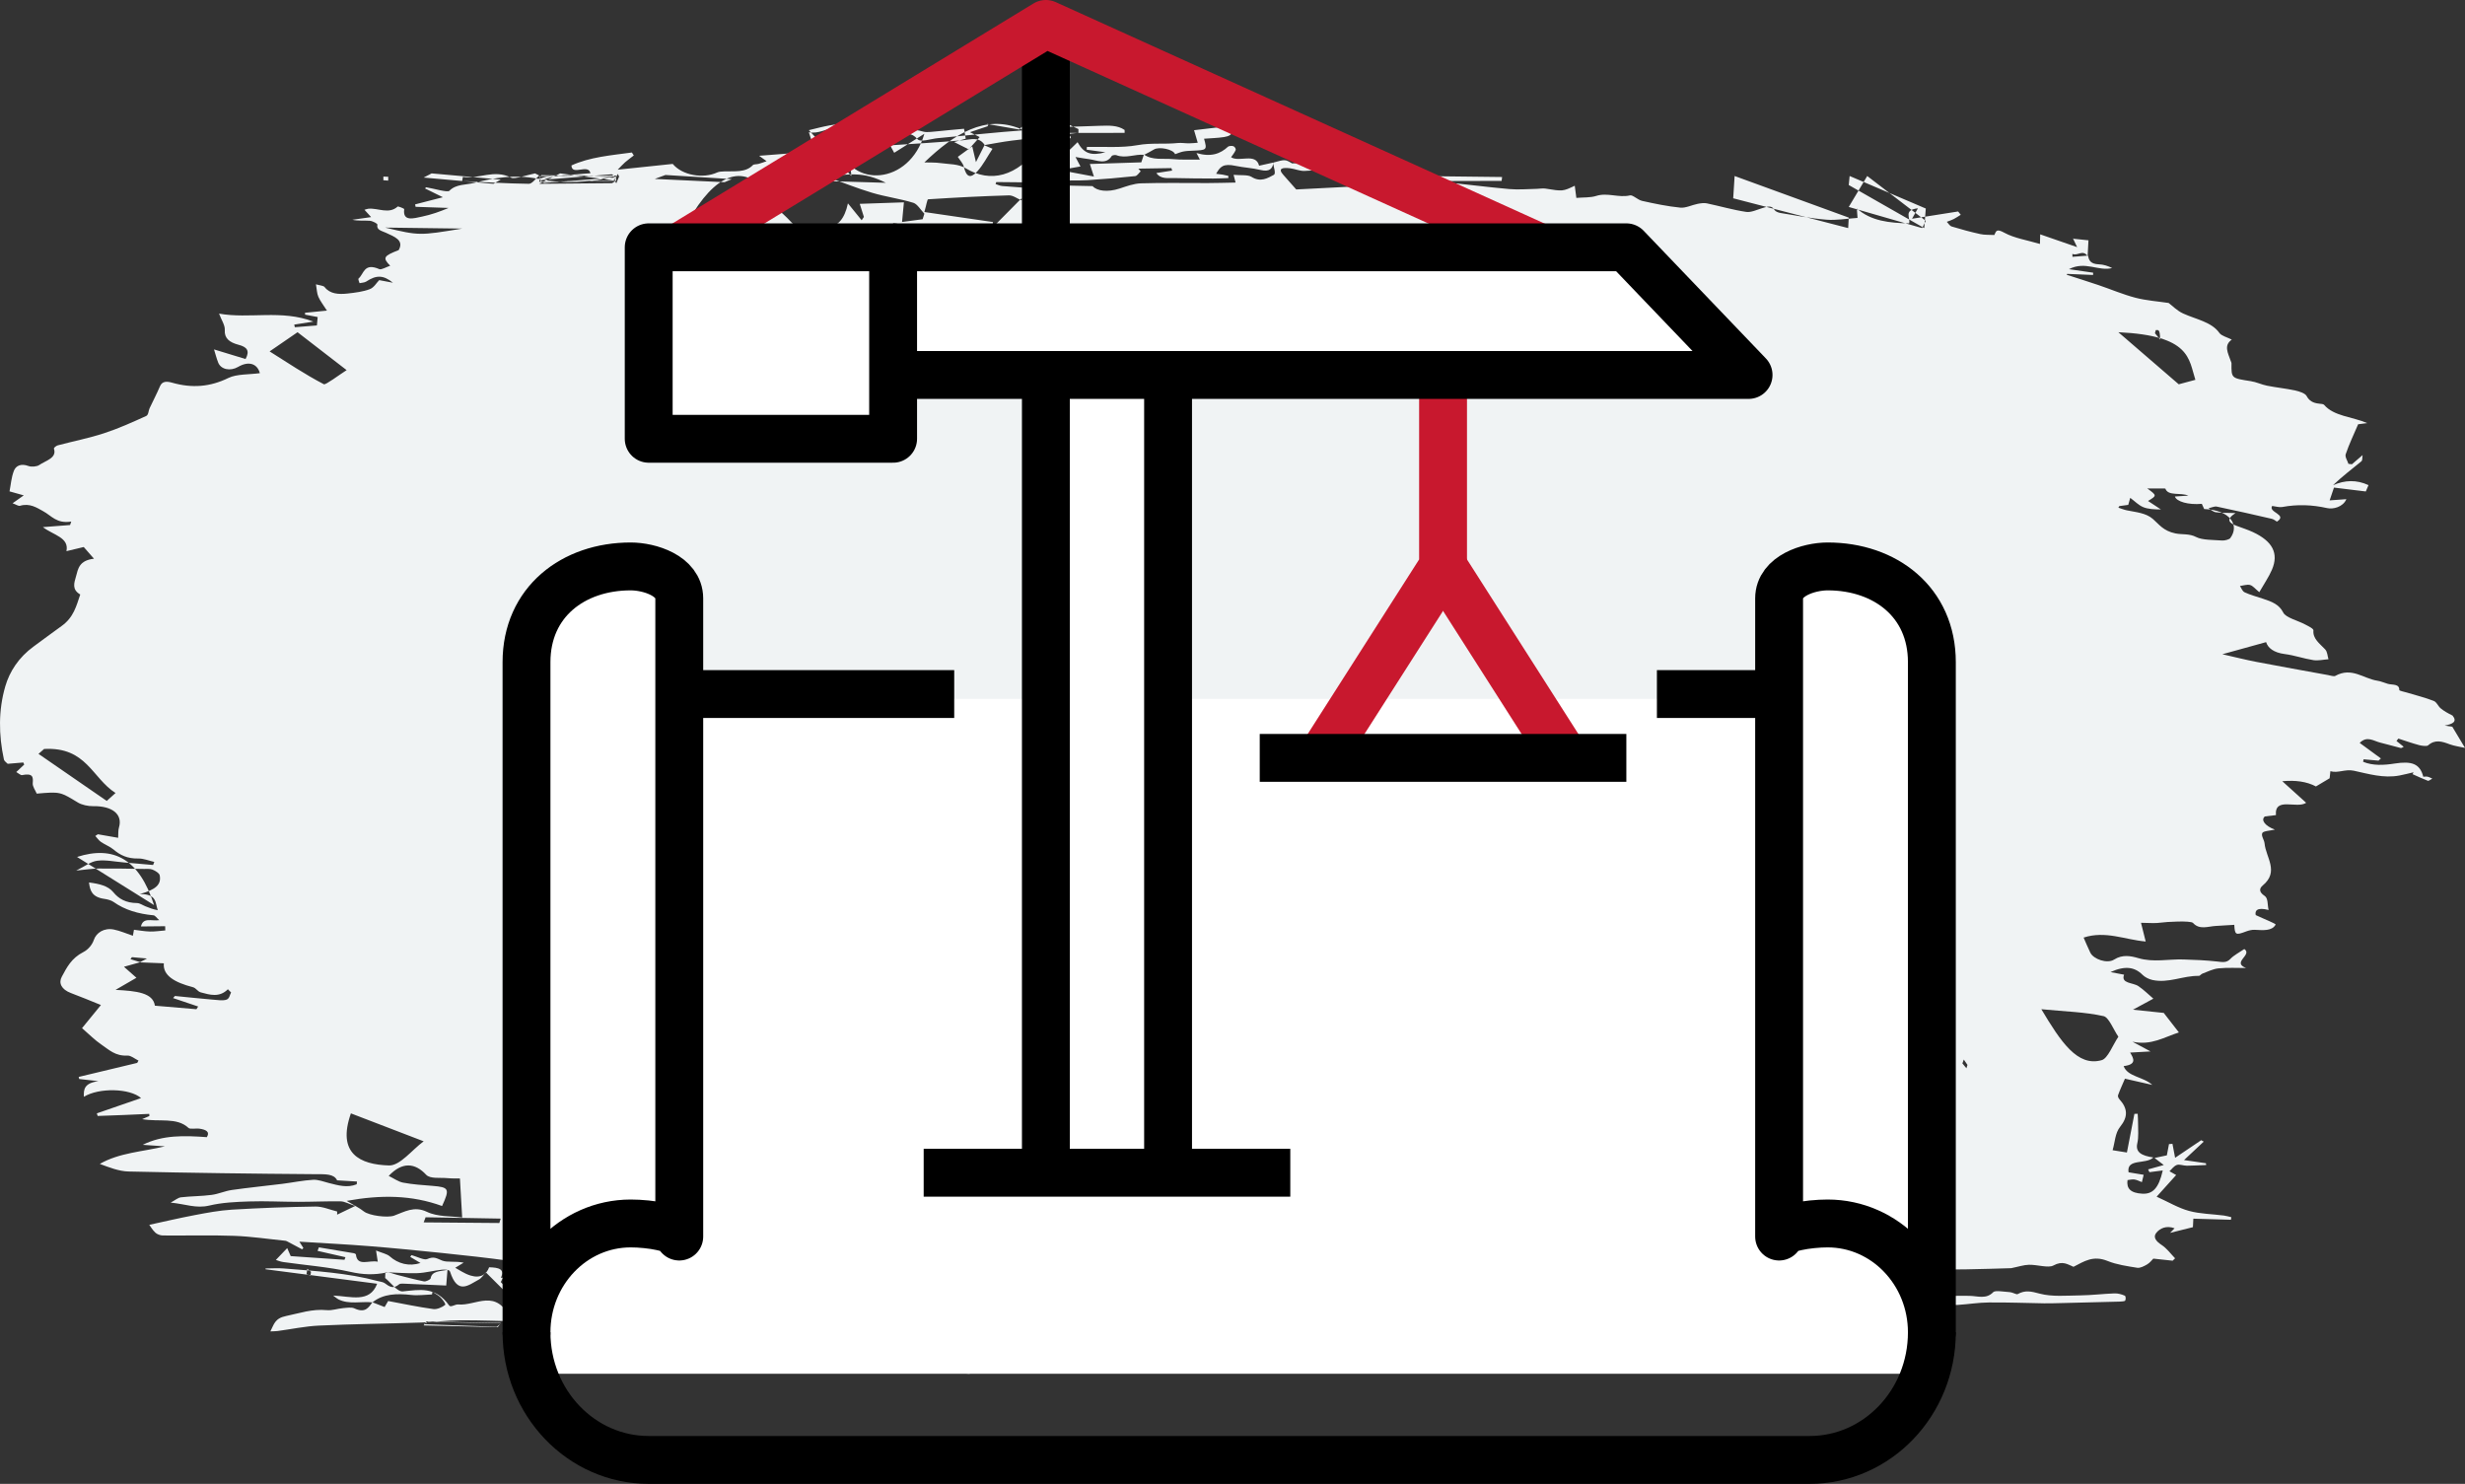 <?xml version="1.0" encoding="UTF-8"?>
<svg width="103px" height="62px" viewBox="0 0 103 62" version="1.1" xmlns="http://www.w3.org/2000/svg" xmlns:xlink="http://www.w3.org/1999/xlink">
    <rect x="0" y="0" width="103" height="62" fill="#333333" stroke="none"/>
    <title>Group 7</title>
    <g id="ICONS" stroke="none" stroke-width="1" fill="none" fill-rule="evenodd">
        <g id="Group-7" transform="translate(0, 1)">
            <path d="M30.78,54.475 C30.483,54.529 30.187,54.583 29.828,54.648 C29.707,54.533 29.549,54.381 29.373,54.212 C29.175,54.28 28.972,54.35 28.77,54.418 C28.568,54.142 28.19,54.071 27.773,54.082 C27.163,54.099 26.548,54.039 25.936,54.012 C25.842,54.007 25.747,54.008 25.564,54.006 C25.695,54.101 25.76,54.149 25.835,54.203 C24.915,54.106 24.009,54.01 23.113,53.915 C23.001,54.106 22.933,54.221 22.864,54.336 C22.86,54.302 22.855,54.268 22.85,54.234 C22.612,54.226 22.374,54.215 22.137,54.21 C22.017,54.207 21.897,54.217 21.777,54.215 C20.928,54.198 20.078,54.162 19.229,54.166 C18.685,54.169 18.141,54.242 17.596,54.26 C16.176,54.307 14.753,54.321 13.335,54.387 C12.752,54.413 12.178,54.537 11.6,54.614 C11.522,54.624 11.44,54.623 11.297,54.63 C11.45,54.341 11.473,54.084 11.956,53.986 C12.519,53.871 13.043,53.682 13.659,53.742 C13.873,53.763 14.104,53.678 14.33,53.658 C14.487,53.644 14.688,53.613 14.803,53.666 C15.263,53.88 15.397,53.635 15.562,53.413 C15.729,53.479 15.897,53.545 16.071,53.612 C16.137,53.5 16.181,53.425 16.219,53.36 C16.874,53.482 17.486,53.612 18.109,53.697 C18.259,53.718 18.483,53.618 18.598,53.525 C18.643,53.488 18.502,53.307 18.409,53.21 C18.322,53.12 18.186,53.054 18.071,52.977 C18.064,53.013 18.058,53.05 18.051,53.086 C17.762,53.095 17.466,53.139 17.186,53.107 C16.574,53.04 16.013,53.055 15.564,53.417 C15.09,53.367 14.581,53.515 14.137,53.289 C14.085,53.262 14.045,53.223 13.921,53.132 C14.656,53.161 15.447,53.459 15.759,52.639 C14.198,52.437 12.647,52.235 11.097,52.034 C11.096,52.023 11.096,52.012 11.096,52 C11.353,51.999 11.614,51.979 11.868,52.001 C13.188,52.109 14.517,52.184 15.778,52.525 C15.877,52.552 16.001,52.562 16.071,52.612 C16.263,52.75 16.425,52.881 16.678,52.661 C16.726,52.62 16.883,52.635 16.988,52.64 C17.52,52.661 18.051,52.686 18.645,52.713 C18.667,52.44 18.681,52.266 18.698,52.06 C18.361,52.122 18.046,52.109 17.995,52.411 C17.986,52.465 17.793,52.556 17.717,52.541 C17.335,52.465 16.962,52.36 16.586,52.266 C16.438,52.229 16.268,52.145 16.143,52.171 C15.628,52.276 15.17,52.263 14.635,52.141 C13.73,51.937 12.769,51.865 11.834,51.732 C11.71,51.714 11.594,51.664 11.527,51.644 C11.697,51.467 11.834,51.324 12.001,51.149 C12.054,51.271 12.102,51.382 12.147,51.484 C12.9,51.535 13.647,51.587 14.394,51.638 C14.408,51.602 14.421,51.566 14.435,51.53 C14.047,51.442 13.658,51.354 13.27,51.265 C13.288,51.217 13.306,51.168 13.324,51.119 C13.814,51.201 14.306,51.282 14.796,51.365 C14.826,51.371 14.869,51.398 14.872,51.417 C14.926,51.939 15.424,51.639 15.785,51.718 C15.761,51.559 15.745,51.453 15.713,51.25 C15.963,51.353 16.173,51.394 16.284,51.493 C16.634,51.804 17.093,51.926 17.57,51.772 C17.419,51.682 17.279,51.599 17.141,51.516 C17.167,51.481 17.192,51.442 17.197,51.443 C17.419,51.503 17.721,51.663 17.846,51.609 C18.139,51.481 18.247,51.581 18.479,51.672 C18.693,51.756 19.022,51.684 19.375,51.758 C19.246,51.836 19.118,51.914 19.022,51.971 C19.175,52.052 19.396,52.214 19.662,52.296 C20.084,52.425 20.334,52.242 20.438,51.951 C20.846,51.96 21.101,52.028 20.929,52.389 C21.195,52.382 21.436,52.375 21.682,52.368 C21.661,52.228 21.676,52.101 21.617,51.997 C21.549,51.878 21.435,51.702 21.306,51.684 C20.368,51.555 19.423,51.452 18.478,51.354 C17.459,51.249 16.438,51.147 15.414,51.066 C14.474,50.991 13.529,50.945 12.509,50.881 C12.588,51.005 12.632,51.075 12.677,51.145 C12.659,51.163 12.641,51.182 12.624,51.201 C12.41,51.087 12.197,50.973 11.983,50.86 C11.969,50.852 11.951,50.846 11.934,50.844 C11.217,50.772 10.503,50.663 9.783,50.637 C8.791,50.601 7.795,50.632 6.8,50.622 C6.695,50.621 6.557,50.567 6.492,50.504 C6.372,50.391 6.294,50.253 6.238,50.177 C6.822,50.051 7.477,49.896 8.142,49.77 C8.652,49.673 9.172,49.575 9.694,49.543 C10.854,49.474 12.019,49.429 13.183,49.413 C13.482,49.409 13.786,49.547 14.088,49.62 C14.087,49.664 14.087,49.708 14.087,49.752 C14.298,49.65 14.509,49.549 14.842,49.389 C14.558,49.295 14.398,49.199 14.235,49.196 C13.645,49.187 13.053,49.216 12.462,49.216 C11.778,49.216 11.092,49.177 10.409,49.2 C9.85,49.218 9.269,49.246 8.744,49.372 C8.192,49.504 7.75,49.307 7.131,49.249 C7.32,49.148 7.433,49.043 7.564,49.027 C7.986,48.978 8.419,48.983 8.838,48.927 C9.129,48.89 9.398,48.762 9.69,48.721 C10.389,48.621 11.097,48.552 11.8,48.464 C12.229,48.41 12.653,48.32 13.083,48.295 C13.298,48.283 13.528,48.376 13.746,48.431 C14.131,48.528 14.512,48.643 14.905,48.483 C14.909,48.445 14.913,48.406 14.916,48.368 C14.661,48.353 14.406,48.337 14.086,48.318 C13.953,48.039 13.59,48.063 13.175,48.061 C10.574,48.042 7.973,48.008 5.373,47.949 C4.967,47.94 4.568,47.778 4.171,47.632 C4.985,47.162 5.961,47.123 6.89,46.898 C6.581,46.877 6.273,46.856 5.965,46.834 C6.796,46.416 7.71,46.446 8.643,46.514 C8.786,46.278 8.591,46.2 8.346,46.161 C8.191,46.137 7.944,46.191 7.879,46.13 C7.387,45.668 6.653,45.889 5.939,45.761 C6.096,45.694 6.169,45.663 6.242,45.631 C6.24,45.601 6.238,45.571 6.236,45.541 C5.881,45.557 5.525,45.574 5.17,45.588 C4.807,45.603 4.444,45.615 4.081,45.628 C4.07,45.591 4.059,45.555 4.047,45.519 C4.661,45.307 5.274,45.095 5.894,44.881 C5.43,44.47 4.139,44.438 3.505,44.827 C3.49,44.51 3.521,44.256 4.113,44.174 C3.778,44.137 3.544,44.11 3.31,44.084 C3.303,44.055 3.295,44.026 3.288,43.997 C4.103,43.802 4.918,43.606 5.733,43.411 C5.751,43.379 5.769,43.347 5.787,43.315 C5.633,43.241 5.474,43.099 5.328,43.106 C4.813,43.131 4.554,42.86 4.251,42.656 C3.957,42.458 3.723,42.213 3.428,41.959 C3.647,41.69 3.922,41.354 4.217,40.993 C3.769,40.812 3.374,40.645 2.967,40.494 C2.56,40.342 2.44,40.07 2.582,39.811 C2.787,39.434 2.975,39.038 3.486,38.779 C3.694,38.673 3.859,38.46 3.92,38.275 C4.019,37.976 4.347,37.755 4.758,37.839 C5.019,37.892 5.259,38 5.553,38.099 C5.566,38.033 5.58,37.951 5.598,37.848 C5.821,37.874 6.041,37.916 6.265,37.922 C6.467,37.927 6.671,37.895 6.906,37.876 C6.904,37.807 6.902,37.724 6.901,37.7 C6.557,37.704 6.249,37.707 5.888,37.71 C5.986,37.315 6.322,37.493 6.653,37.447 C6.544,37.352 6.486,37.251 6.412,37.244 C5.775,37.184 5.214,37.019 4.747,36.687 C4.651,36.619 4.498,36.577 4.362,36.558 C3.85,36.486 3.76,36.219 3.719,35.872 C4.157,35.929 4.516,36.014 4.735,36.279 C4.961,36.555 5.258,36.728 5.725,36.733 C5.844,36.735 5.96,36.821 6.077,36.868 C6.237,36.933 6.397,36.998 6.592,37.03 C6.482,36.732 6.573,36.348 5.841,36.357 C6.519,36.171 6.748,35.954 6.673,35.573 C6.656,35.483 6.499,35.388 6.374,35.335 C6.277,35.294 6.13,35.309 6.005,35.307 C5.382,35.298 4.757,35.284 4.133,35.29 C3.852,35.292 3.571,35.338 3.185,35.375 C3.548,35.197 3.786,35.001 4.062,34.964 C4.41,34.919 4.792,35.002 5.158,35.033 C5.571,35.068 5.983,35.106 6.397,35.142 C6.413,35.099 6.431,35.057 6.447,35.014 C6.223,34.963 5.998,34.867 5.776,34.871 C5.321,34.88 5.02,34.73 4.742,34.494 C4.597,34.372 4.384,34.293 4.221,34.18 C4.122,34.111 4.061,34.014 3.983,33.929 C4.018,33.905 4.053,33.881 4.089,33.858 C4.374,33.907 4.66,33.958 4.937,34.006 C4.948,33.845 4.932,33.708 4.97,33.579 C5.137,33.026 4.696,32.671 3.892,32.684 C3.679,32.688 3.417,32.63 3.255,32.532 C2.512,32.083 2.522,32.074 1.535,32.16 C1.478,32.02 1.354,31.866 1.368,31.718 C1.392,31.457 1.369,31.297 0.922,31.386 C0.865,31.398 0.769,31.308 0.68,31.258 C0.805,31.14 0.908,31.043 1.012,30.946 C0.999,30.917 0.986,30.888 0.974,30.859 C0.775,30.875 0.577,30.892 0.322,30.914 C0.287,30.875 0.18,30.808 0.163,30.729 C-0.057,29.71 -0.07,28.68 0.221,27.678 C0.399,27.067 0.773,26.471 1.414,26.006 C1.801,25.724 2.182,25.437 2.572,25.158 C3.082,24.795 3.192,24.31 3.353,23.84 C2.99,23.628 3.102,23.35 3.175,23.087 C3.263,22.768 3.303,22.416 3.927,22.345 C3.768,22.164 3.639,22.016 3.499,21.856 C3.268,21.912 3.054,21.962 2.776,22.029 C2.897,21.453 2.231,21.363 1.792,21.025 C2.171,20.996 2.549,20.966 2.928,20.937 C2.945,20.888 2.961,20.84 2.977,20.792 C2.366,20.891 2.156,20.55 1.8,20.357 C1.548,20.219 1.246,20.01 0.833,20.134 C0.774,20.152 0.663,20.078 0.526,20.028 C0.684,19.917 0.801,19.834 0.993,19.698 C0.775,19.637 0.617,19.593 0.398,19.531 C0.453,19.251 0.472,18.952 0.581,18.671 C0.655,18.479 0.854,18.345 1.199,18.474 C1.311,18.516 1.546,18.495 1.634,18.433 C1.907,18.244 2.387,18.141 2.254,17.748 C2.242,17.711 2.344,17.627 2.414,17.608 C3.057,17.437 3.726,17.306 4.348,17.102 C4.96,16.902 5.537,16.64 6.108,16.381 C6.208,16.335 6.2,16.168 6.25,16.059 C6.394,15.751 6.555,15.447 6.686,15.137 C6.778,14.921 6.97,14.927 7.191,14.99 C8.026,15.227 8.777,15.168 9.547,14.791 C9.89,14.624 10.413,14.653 10.858,14.592 C10.752,14.191 10.389,14.073 9.95,14.33 C9.624,14.52 9.234,14.44 9.118,14.152 C9.047,13.972 9.002,13.788 8.943,13.6 C9.387,13.735 9.822,13.868 10.261,14.001 C10.452,13.649 10.314,13.496 9.968,13.406 C9.579,13.304 9.371,13.13 9.393,12.793 C9.407,12.587 9.254,12.376 9.153,12.104 C10.427,12.333 11.753,11.926 13.095,12.437 C12.745,12.492 12.52,12.528 12.295,12.563 C12.303,12.6 12.311,12.636 12.319,12.672 C12.617,12.648 12.914,12.624 13.242,12.598 C13.254,12.466 13.263,12.359 13.274,12.247 C13.078,12.21 12.913,12.178 12.748,12.147 C12.747,12.121 12.746,12.095 12.745,12.069 C13.002,12.044 13.259,12.018 13.661,11.978 C13.521,11.757 13.385,11.586 13.304,11.403 C13.239,11.257 13.241,11.096 13.202,10.88 C13.351,10.924 13.517,10.934 13.563,10.994 C13.789,11.286 14.151,11.306 14.529,11.264 C14.843,11.229 15.174,11.188 15.449,11.083 C15.628,11.015 15.723,10.829 15.845,10.705 C16.039,10.741 16.229,10.777 16.419,10.813 C16.012,10.481 15.717,10.491 15.299,10.766 C15.233,10.809 15.117,10.811 15.024,10.832 C15.009,10.763 14.948,10.666 14.988,10.632 C15.211,10.439 15.205,9.965 15.852,10.246 C15.933,10.282 16.146,10.156 16.304,10.103 C15.978,9.77 16.026,9.695 16.658,9.451 C16.896,9.036 16.481,8.89 16.123,8.725 C15.947,8.644 15.723,8.609 15.769,8.389 C15.779,8.344 15.571,8.234 15.453,8.225 C15.218,8.207 14.975,8.238 14.724,8.183 C14.968,8.148 15.211,8.113 15.507,8.071 C15.401,7.954 15.321,7.866 15.229,7.765 C15.299,7.746 15.343,7.727 15.39,7.722 C15.795,7.68 16.249,7.97 16.62,7.627 C16.63,7.617 16.895,7.708 16.89,7.742 C16.819,8.277 17.293,8.121 17.645,8.048 C18.026,7.968 18.389,7.839 18.744,7.688 C18.284,7.672 17.824,7.656 17.365,7.641 C17.358,7.607 17.351,7.573 17.345,7.54 C17.702,7.448 18.059,7.356 18.505,7.241 C18.17,7.076 17.964,6.975 17.758,6.873 C17.774,6.857 17.79,6.841 17.805,6.825 C18.142,6.881 18.699,7.051 18.775,6.973 C19.055,6.685 19.471,6.731 19.809,6.643 C20.66,6.421 21.538,6.284 22.454,6.467 C22.565,6.489 22.711,6.395 22.846,6.382 C23.432,6.331 24.02,6.289 24.671,6.239 C24.59,5.821 23.891,6.363 23.878,5.913 C24.644,5.56 25.533,5.491 26.403,5.372 C26.43,5.413 26.456,5.454 26.483,5.495 C26.36,5.591 26.232,5.684 26.116,5.784 C26.025,5.863 25.949,5.951 25.812,6.09 C26.68,5.999 27.406,5.923 28.11,5.849 C28.506,6.327 29.375,6.478 29.968,6.206 C30.045,6.171 30.156,6.166 30.253,6.162 C30.684,6.144 31.151,6.223 31.461,5.897 C31.497,5.858 31.623,5.869 31.702,5.846 C31.815,5.815 31.923,5.772 32.033,5.735 C31.949,5.674 31.865,5.613 31.72,5.509 C32.497,5.448 33.216,5.392 33.935,5.337 C33.958,5.37 33.98,5.404 34.003,5.437 C34,5.352 33.997,5.267 33.993,5.137 C34.765,5.453 35.518,5.32 36.142,5.235 C36.301,5.075 36.398,4.978 36.543,4.831 C36.554,4.844 36.5,4.776 36.376,4.621 C36.782,4.611 37.117,4.603 37.569,4.592 C37.776,4.418 38.147,4.369 38.577,4.499 C38.668,4.526 38.784,4.52 38.887,4.512 C39.151,4.491 39.414,4.46 39.678,4.435 C39.875,4.416 40.073,4.399 40.282,4.38 C40.304,4.504 40.328,4.644 40.353,4.795 C40.236,4.829 40.112,4.865 39.869,4.936 C40.121,5.062 40.298,5.15 40.477,5.24 C40.654,5.042 40.785,4.897 40.936,4.728 C40.818,4.668 40.687,4.602 40.531,4.523 C40.814,4.427 41.051,4.347 41.288,4.268 C41.269,4.238 41.252,4.208 41.234,4.178 C41.671,4.253 42.109,4.329 42.591,4.412 C42.691,4.257 42.817,4.246 43.144,4.272 C44.072,4.344 45.021,4.283 45.96,4.256 C46.339,4.245 46.7,4.229 46.992,4.43 C46.993,4.471 46.993,4.511 46.993,4.552 C46.186,4.552 45.378,4.553 44.519,4.554 C44.926,4.768 44.694,4.814 44.446,4.855 C44.362,4.87 44.277,4.88 44.205,4.891 C44.301,5.067 44.39,5.227 44.509,5.444 C44.713,5.246 44.848,5.115 45.026,4.941 C45.29,5.416 45.59,5.522 46.189,5.362 C45.928,5.326 45.667,5.291 45.406,5.255 C45.409,5.217 45.412,5.178 45.416,5.14 C46.124,5.123 46.86,5.187 47.532,5.065 C48.106,4.96 48.658,5.035 49.213,4.976 C49.367,4.96 49.528,4.991 49.687,4.989 C49.827,4.987 49.968,4.97 50.048,4.964 C49.983,4.741 49.931,4.567 49.894,4.44 C50.457,4.374 50.918,4.32 51.412,4.262 C51.502,4.45 51.578,4.661 51.145,4.727 C50.874,4.769 50.592,4.774 50.312,4.796 C50.442,5.272 50.442,5.271 49.813,5.297 C49.689,5.302 49.561,5.307 49.442,5.331 C49.324,5.355 49.216,5.403 49.101,5.442 C49.026,5.235 48.427,5.116 48.216,5.247 C48.087,5.326 47.945,5.395 47.809,5.468 C47.421,5.431 47.039,5.633 46.643,5.483 C46.597,5.466 46.471,5.488 46.455,5.515 C46.221,5.899 45.837,5.692 45.498,5.649 C45.335,5.629 45.174,5.598 44.939,5.56 C45.03,5.732 45.088,5.841 45.148,5.955 C44.946,5.991 44.788,6.019 44.63,6.047 C44.625,6.088 44.621,6.129 44.616,6.17 C44.964,6.236 45.311,6.301 45.709,6.376 C45.631,6.135 45.579,5.972 45.54,5.852 C46.271,5.828 46.975,5.805 47.689,5.783 C47.733,5.654 47.766,5.554 47.799,5.455 C48.144,5.707 48.599,5.61 49.006,5.649 C49.375,5.684 49.754,5.663 50.137,5.668 C50.114,5.622 50.071,5.541 49.996,5.394 C50.594,5.571 50.989,5.432 51.314,5.128 C51.349,5.095 51.49,5.086 51.543,5.111 C51.599,5.137 51.651,5.224 51.632,5.269 C51.591,5.375 51.506,5.473 51.441,5.569 C51.779,5.791 52.471,5.369 52.612,5.924 C52.796,5.883 53.005,5.836 53.214,5.79 C53.175,6.028 53.066,6.2 52.667,6.101 C52.329,6.017 51.947,5.999 51.643,5.933 C51.098,5.815 50.983,5.971 50.816,6.261 C50.925,6.275 51.011,6.283 51.095,6.298 C51.172,6.312 51.248,6.332 51.325,6.349 C51.325,6.379 51.325,6.41 51.326,6.44 C51.115,6.447 50.904,6.459 50.693,6.459 C50.153,6.456 49.613,6.454 49.074,6.44 C48.813,6.434 48.503,6.497 48.318,6.23 C48.566,6.192 48.772,6.159 48.979,6.128 C48.968,6.093 48.957,6.059 48.946,6.024 C48.487,6.031 48.027,6.039 47.568,6.046 C47.6,6.084 47.632,6.121 47.664,6.158 C47.587,6.228 47.52,6.35 47.43,6.359 C46.768,6.429 46.102,6.487 45.435,6.528 C45.024,6.553 44.606,6.528 44.195,6.554 C44.095,6.56 44.008,6.683 43.915,6.753 C43.849,6.711 43.784,6.635 43.715,6.633 C43.02,6.618 42.325,6.614 41.629,6.607 C41.619,6.635 41.609,6.662 41.6,6.69 C41.693,6.718 41.782,6.766 41.878,6.773 C42.472,6.821 43.068,6.867 43.664,6.894 C43.74,6.898 43.826,6.794 43.907,6.739 C44.467,6.751 45.026,6.763 45.654,6.776 C45.835,6.983 46.285,7.04 46.777,6.879 C47.067,6.784 47.375,6.669 47.68,6.66 C48.605,6.631 49.532,6.652 50.459,6.649 C50.84,6.648 51.222,6.636 51.629,6.628 C51.598,6.507 51.574,6.418 51.545,6.305 C51.834,6.332 52.142,6.294 52.292,6.389 C52.676,6.632 52.98,6.436 53.225,6.307 C53.33,6.251 53.213,5.973 53.197,5.795 C53.702,5.656 53.702,5.656 53.991,5.828 C54.528,5.811 54.96,5.762 55.382,5.792 C55.892,5.829 56.372,5.8 56.857,5.686 C57.239,5.595 57.384,5.707 57.381,6.072 C57.265,6.046 57.16,6.022 57.014,5.99 C57.008,6.068 57.002,6.142 56.99,6.308 C56.783,6.029 56.584,6.045 56.476,6.141 C56.21,6.097 56.031,6.036 55.856,6.044 C55.404,6.063 54.955,6.129 54.503,6.142 C54.309,6.148 54.113,6.057 53.912,6.032 C53.584,5.992 53.376,6.034 53.631,6.315 C53.821,6.524 54.004,6.736 54.163,6.916 C55.131,6.866 56.039,6.82 56.948,6.773 C56.997,6.685 57.046,6.594 57.096,6.502 C57.161,6.558 57.215,6.624 57.292,6.668 C57.578,6.83 57.863,7.01 58.378,6.818 C58.033,6.74 57.782,6.683 57.531,6.626 C57.538,6.582 57.544,6.538 57.55,6.494 C57.832,6.499 58.114,6.499 58.395,6.511 C59.012,6.538 59.632,6.551 60.245,6.605 C61.19,6.69 62.127,6.817 63.072,6.9 C63.445,6.933 63.83,6.898 64.211,6.891 C64.33,6.89 64.456,6.862 64.569,6.879 C65.301,6.996 65.3,6.999 65.801,6.761 C65.827,6.953 65.85,7.135 65.868,7.269 C66.158,7.243 66.457,7.264 66.698,7.186 C67.172,7.034 67.634,7.275 68.109,7.164 C68.23,7.136 68.428,7.353 68.618,7.394 C69.142,7.511 69.674,7.622 70.214,7.676 C70.439,7.698 70.69,7.566 70.934,7.518 C71.057,7.494 71.203,7.472 71.318,7.496 C71.869,7.612 72.406,7.77 72.965,7.854 C73.167,7.885 73.42,7.761 73.641,7.694 C73.849,7.631 74.031,7.563 74.155,7.781 C74.186,7.836 74.307,7.884 74.398,7.899 C75.034,8.002 75.668,8.127 76.313,8.179 C76.725,8.213 77.154,8.135 77.617,8.105 C77.608,7.989 77.601,7.874 77.589,7.712 C78.184,8.239 78.951,8.316 79.771,8.333 C79.845,8.12 79.512,7.772 80.14,7.704 C80.057,7.851 79.991,7.967 79.894,8.14 C80.617,8.026 81.218,7.931 81.82,7.836 C81.857,7.882 81.893,7.928 81.93,7.974 C81.832,8.034 81.741,8.099 81.638,8.152 C81.547,8.198 81.444,8.231 81.347,8.268 C81.415,8.336 81.464,8.437 81.555,8.465 C81.945,8.584 82.343,8.692 82.748,8.781 C82.927,8.821 83.128,8.807 83.333,8.819 C83.409,8.67 83.406,8.533 83.755,8.726 C84.162,8.951 84.715,9.037 85.239,9.193 C85.243,9.046 85.244,8.971 85.25,8.792 C85.823,8.991 86.313,9.16 86.793,9.326 C86.742,9.22 86.681,9.091 86.619,8.962 L86.597,8.971 C86.836,8.996 87.074,9.021 87.266,9.041 C87.253,9.282 87.242,9.491 87.232,9.701 C87.022,9.407 86.806,9.713 86.595,9.607 C86.595,9.649 86.596,9.69 86.597,9.731 C86.815,9.714 87.033,9.697 87.251,9.68 C87.279,9.88 87.36,10.032 87.7,10.044 C87.891,10.05 88.079,10.111 88.256,10.199 C87.691,10.35 87.134,9.891 86.451,10.247 C86.867,10.307 87.165,10.351 87.463,10.394 C87.461,10.426 87.459,10.457 87.458,10.489 C87.097,10.474 86.735,10.459 86.374,10.444 C86.369,10.456 86.365,10.469 86.36,10.482 C86.801,10.625 87.245,10.763 87.683,10.911 C88.2,11.086 88.697,11.301 89.231,11.441 C89.675,11.557 90.16,11.591 90.616,11.659 C90.785,11.785 90.969,11.984 91.225,12.1 C91.759,12.344 92.415,12.45 92.74,12.915 C92.822,13.031 93.058,13.09 93.255,13.191 C92.907,13.432 93.099,13.753 93.208,14.072 C93.221,14.11 93.243,14.148 93.243,14.186 C93.236,14.808 93.238,14.801 94.048,14.926 C94.282,14.961 94.493,15.069 94.726,15.115 C95.115,15.193 95.52,15.232 95.907,15.316 C96.085,15.354 96.322,15.436 96.379,15.542 C96.486,15.741 96.639,15.841 96.914,15.867 C96.983,15.873 97.083,15.881 97.111,15.914 C97.517,16.393 98.284,16.408 98.915,16.678 C98.753,16.699 98.626,16.715 98.535,16.727 C98.354,17.151 98.158,17.557 98.017,17.973 C97.975,18.095 98.088,18.244 98.129,18.381 C98.179,18.387 98.227,18.392 98.276,18.398 C98.407,18.285 98.539,18.171 98.721,18.015 C98.7,18.13 98.725,18.231 98.667,18.278 C98.278,18.596 97.873,18.904 97.485,19.273 C97.984,19.057 98.463,19.038 98.968,19.27 C98.918,19.387 98.866,19.507 98.855,19.535 C98.379,19.477 97.973,19.428 97.525,19.373 C97.455,19.579 97.408,19.72 97.344,19.907 C97.612,19.888 97.802,19.875 98.044,19.857 C97.897,20.194 97.482,20.285 97.24,20.23 C96.603,20.088 95.998,20.067 95.363,20.184 C95.237,20.207 95.086,20.157 94.942,20.14 C94.767,20.413 95.605,20.498 95.141,20.796 C95.081,20.762 95.015,20.698 94.928,20.678 C94.165,20.502 93.398,20.327 92.627,20.167 C92.53,20.147 92.399,20.212 92.284,20.237 C92.384,20.295 92.476,20.388 92.587,20.403 C92.82,20.435 93.064,20.426 93.409,20.437 C92.976,20.722 93.163,20.862 93.475,20.978 C93.696,21.061 93.927,21.134 94.136,21.231 C94.961,21.616 95.226,22.121 94.933,22.805 C94.804,23.107 94.605,23.392 94.405,23.743 C94.219,23.591 94.138,23.474 94.015,23.442 C93.899,23.41 93.738,23.467 93.596,23.485 C93.66,23.576 93.693,23.702 93.795,23.75 C94.03,23.859 94.298,23.93 94.554,24.015 C94.925,24.138 95.235,24.252 95.404,24.593 C95.512,24.811 96.009,24.924 96.322,25.093 C96.456,25.164 96.674,25.265 96.667,25.342 C96.633,25.682 96.922,25.886 97.153,26.129 C97.257,26.239 97.251,26.405 97.295,26.545 C97.084,26.56 96.861,26.613 96.664,26.582 C96.259,26.519 95.874,26.38 95.467,26.328 C95.003,26.269 94.764,26.069 94.689,25.83 C94.068,26.002 93.494,26.161 92.861,26.336 C93.359,26.449 93.812,26.565 94.275,26.654 C95.27,26.845 96.271,27.023 97.27,27.205 C97.373,27.224 97.522,27.274 97.578,27.242 C98.266,26.858 98.758,27.356 99.337,27.442 C99.489,27.464 99.628,27.532 99.776,27.573 C99.967,27.626 100.262,27.563 100.254,27.831 C100.253,27.865 100.461,27.904 100.574,27.938 C100.948,28.052 101.336,28.146 101.691,28.286 C101.826,28.339 101.87,28.504 101.986,28.598 C102.126,28.714 102.299,28.809 102.478,28.897 C102.685,29.147 102.503,29.251 102.15,29.317 C102.289,29.338 102.428,29.36 102.47,29.366 C102.661,29.685 102.825,29.959 103,30.249 C102.774,30.198 102.554,30.17 102.364,30.1 C102.04,29.979 101.751,29.883 101.457,30.144 C101.408,30.188 101.201,30.165 101.086,30.134 C100.79,30.055 100.505,29.953 100.216,29.86 C100.189,29.893 100.163,29.926 100.137,29.96 C100.233,30.036 100.328,30.113 100.439,30.203 C100.393,30.224 100.345,30.262 100.318,30.255 C100.029,30.183 99.746,30.098 99.456,30.028 C99.184,29.961 98.903,29.732 98.6,30.041 C98.899,30.261 99.193,30.476 99.486,30.69 C99.452,30.721 99.419,30.752 99.387,30.782 C99.179,30.764 98.971,30.745 98.763,30.726 C98.756,30.761 98.75,30.795 98.742,30.829 C99.15,31.001 99.624,30.972 100.054,30.904 C100.779,30.79 101.117,30.911 101.257,31.454 C101.313,31.453 101.379,31.44 101.435,31.452 C101.506,31.468 101.568,31.505 101.634,31.532 C101.572,31.564 101.483,31.636 101.452,31.624 C101.231,31.541 101.023,31.441 100.81,31.347 C100.824,31.32 100.836,31.294 100.85,31.268 C100.656,31.313 100.463,31.364 100.266,31.402 C99.595,31.53 98.966,31.334 98.355,31.203 C97.987,31.125 97.699,31.317 97.375,31.223 C97.365,31.323 97.354,31.423 97.344,31.518 C97.179,31.616 96.968,31.743 96.756,31.869 L96.776,31.861 C96.372,31.651 95.925,31.594 95.365,31.641 C95.716,31.958 96.028,32.241 96.363,32.543 C95.972,32.806 95.036,32.28 95.1,33.058 C94.935,33.077 94.781,33.096 94.637,33.113 C94.455,33.265 94.651,33.515 95.056,33.664 C94.873,33.708 94.579,33.719 94.533,33.802 C94.468,33.919 94.612,34.09 94.625,34.239 C94.677,34.824 95.248,35.418 94.55,35.996 C94.406,36.116 94.377,36.267 94.626,36.432 C94.781,36.534 94.739,36.795 94.794,37.022 C94.299,36.895 94.216,37.059 94.255,37.235 C94.606,37.401 95.108,37.594 95.086,37.634 C94.931,37.914 94.55,37.865 94.204,37.85 C94.089,37.846 93.961,37.879 93.856,37.918 C93.419,38.083 93.382,38.069 93.36,37.642 C93.105,37.658 92.851,37.676 92.596,37.688 C92.265,37.704 91.909,37.865 91.636,37.564 C91.539,37.456 90.494,37.519 90.302,37.549 C90.05,37.589 89.778,37.557 89.462,37.557 C89.522,37.799 89.581,38.036 89.658,38.339 C88.793,38.266 87.981,37.876 87.064,38.175 C87.15,38.37 87.239,38.59 87.344,38.805 C87.477,39.079 88.049,39.279 88.336,39.095 C88.692,38.867 89.05,38.946 89.349,39.033 C89.983,39.22 90.604,39.07 91.228,39.089 C91.702,39.103 92.178,39.123 92.645,39.175 C92.872,39.2 93.032,39.238 93.195,39.067 C93.341,38.913 93.566,38.799 93.779,38.653 C94.138,38.901 93.233,39.209 93.854,39.446 C93.469,39.447 93.079,39.424 92.701,39.461 C92.468,39.484 92.251,39.598 92.032,39.679 C91.972,39.7 91.927,39.777 91.877,39.775 C91.217,39.763 90.612,40.093 89.939,39.946 C89.785,39.912 89.623,39.828 89.528,39.733 C89.195,39.399 88.793,39.342 88.186,39.617 C88.403,39.658 88.558,39.688 88.754,39.725 C88.611,40.104 89.128,40.049 89.354,40.204 C89.584,40.361 89.771,40.55 89.978,40.727 C89.731,40.861 89.457,41.009 89.126,41.188 C89.633,41.241 90.025,41.282 90.416,41.323 L90.404,41.312 C90.605,41.571 90.806,41.83 91.045,42.138 C90.433,42.332 89.891,42.695 89.104,42.525 C89.324,42.644 89.544,42.762 89.86,42.932 C89.51,42.952 89.279,42.965 89.007,42.98 C89.16,43.229 89.292,43.478 88.736,43.545 C88.903,43.997 89.561,43.985 89.932,44.33 C89.495,44.231 89.125,44.147 88.791,44.071 C88.687,44.313 88.584,44.534 88.503,44.759 C88.484,44.812 88.521,44.887 88.565,44.936 C88.907,45.315 88.926,45.663 88.592,46.078 C88.375,46.348 88.378,46.711 88.275,47.059 C88.494,47.094 88.661,47.121 88.873,47.155 C88.981,46.603 89.083,46.072 89.186,45.541 C89.232,45.539 89.277,45.537 89.323,45.536 C89.329,45.668 89.341,45.799 89.339,45.931 C89.336,46.212 89.371,46.498 89.307,46.772 C89.219,47.148 89.493,47.291 89.977,47.362 C89.678,47.666 88.845,47.388 88.942,47.982 C89.11,48.01 89.309,48.043 89.573,48.087 C89.549,48.186 89.524,48.289 89.499,48.393 C89.396,48.354 89.298,48.3 89.19,48.283 C89.097,48.269 88.992,48.298 88.898,48.308 C88.849,48.66 89.026,48.85 89.517,48.876 C89.936,48.899 90.2,48.667 90.371,47.905 C90.177,47.93 89.996,47.954 89.814,47.977 C89.796,47.939 89.778,47.9 89.759,47.861 C89.985,47.798 90.212,47.735 90.414,47.679 C90.287,47.582 90.157,47.482 90.027,47.383 C90.166,47.353 90.306,47.324 90.542,47.274 C90.561,47.171 90.596,46.987 90.631,46.804 C90.679,46.8 90.728,46.796 90.776,46.792 C90.807,46.957 90.839,47.122 90.887,47.376 C91.284,47.109 91.631,46.875 91.978,46.641 C92.013,46.661 92.048,46.681 92.083,46.701 C91.83,46.938 91.576,47.175 91.26,47.471 C91.591,47.519 91.882,47.562 92.174,47.604 C92.177,47.629 92.181,47.654 92.185,47.678 C91.916,47.688 91.648,47.706 91.379,47.707 C91.238,47.707 91.069,47.637 90.963,47.674 C90.832,47.721 90.753,47.846 90.651,47.938 C90.769,48.004 90.887,48.071 90.931,48.096 C90.674,48.38 90.381,48.705 90.115,49.001 C90.628,49.233 91.019,49.473 91.469,49.596 C91.924,49.721 92.439,49.726 92.926,49.789 C93.032,49.803 93.133,49.834 93.235,49.858 C93.23,49.893 93.224,49.928 93.219,49.965 C92.705,49.95 92.191,49.935 91.649,49.92 C91.642,50.046 91.636,50.171 91.631,50.275 C91.326,50.352 91.04,50.423 90.677,50.513 C90.76,50.429 90.808,50.379 90.865,50.321 C90.517,50.193 90.251,50.325 90.101,50.511 C89.957,50.69 90.084,50.861 90.318,51.014 C90.55,51.167 90.7,51.386 90.886,51.576 C90.852,51.609 90.818,51.643 90.784,51.676 C90.531,51.649 90.279,51.622 89.977,51.589 C89.911,51.654 89.836,51.76 89.72,51.829 C89.603,51.899 89.427,51.991 89.308,51.972 C88.887,51.905 88.441,51.84 88.07,51.689 C87.461,51.441 87.089,51.702 86.641,51.931 C86.4,51.834 86.192,51.662 85.799,51.877 C85.591,51.991 85.13,51.84 84.783,51.846 C84.566,51.85 84.352,51.925 84.038,51.988 C83.496,52.003 82.834,52.027 82.172,52.037 C81.392,52.048 80.611,52.052 79.831,52.05 C79.061,52.047 78.256,51.931 77.532,52.057 C77.012,52.149 76.6,52.036 76.139,52.028 C75.578,52.018 75.013,52.052 74.451,52.088 C74.159,52.108 73.873,52.174 73.571,52.221 C73.582,52.252 73.603,52.306 73.63,52.379 C73.518,52.353 73.423,52.332 73.328,52.31 C73.306,52.36 73.284,52.404 73.288,52.405 C73.489,52.474 73.692,52.539 73.948,52.621 C73.928,52.654 73.869,52.747 73.815,52.834 C74.061,52.866 74.31,52.899 74.601,52.936 C74.507,52.717 74.429,52.536 74.33,52.305 C75.087,52.448 75.77,52.577 76.454,52.706 C76.422,52.731 76.391,52.756 76.36,52.781 C76.513,52.924 76.65,53.082 76.831,53.203 C76.889,53.241 77.068,53.178 77.193,53.167 C77.358,53.151 77.541,53.1 77.683,53.135 C78.048,53.224 78.373,53.39 78.694,53.044 C78.759,52.973 79.187,53.007 79.376,53.084 C79.839,53.272 80.295,53.219 80.776,53.183 C81.277,53.145 81.784,53.138 82.287,53.144 C82.641,53.149 82.995,53.299 83.291,52.987 C83.366,52.908 83.747,52.973 83.986,52.99 C84.098,52.998 84.257,53.099 84.306,53.072 C84.627,52.897 84.861,52.954 85.237,53.054 C85.744,53.189 86.357,53.132 86.923,53.125 C87.4,53.119 87.874,53.059 88.35,53.042 C88.494,53.036 88.656,53.08 88.78,53.136 C88.831,53.158 88.831,53.278 88.802,53.342 C88.79,53.371 88.656,53.383 88.577,53.385 C87.756,53.408 86.935,53.427 86.114,53.447 C85.881,53.452 85.648,53.46 85.414,53.457 C84.644,53.445 83.874,53.413 83.104,53.421 C82.671,53.424 82.239,53.496 81.805,53.523 C81.614,53.534 81.418,53.497 81.227,53.504 C80.77,53.519 80.315,53.553 79.858,53.57 C79.687,53.576 79.515,53.546 79.343,53.55 C78.895,53.559 78.447,53.586 77.999,53.589 C77.609,53.592 77.219,53.566 76.83,53.564 C75.787,53.561 74.744,53.573 73.701,53.563 C72.458,53.551 71.215,53.509 69.973,53.507 C69.372,53.506 68.77,53.559 68.17,53.604 C67.71,53.638 67.256,53.78 66.79,53.605 C66.713,53.576 66.586,53.616 66.486,53.624 C66.475,53.721 66.465,53.804 66.448,53.951 C66.262,53.887 66.053,53.865 66.012,53.793 C65.868,53.539 65.624,53.591 65.347,53.605 C64.979,53.624 64.607,53.592 64.237,53.594 C63.721,53.596 63.206,53.609 62.687,53.673 C63.404,54.054 64.238,53.89 64.984,53.964 C65.055,53.892 65.141,53.756 65.187,53.762 C65.841,53.86 66.514,53.948 66.785,54.482 C67.098,54.456 67.387,54.433 67.715,54.406 C67.583,54.237 67.473,54.095 67.351,53.938 C67.731,54.001 68.075,54.058 68.352,54.105 C68.168,54.337 67.961,54.598 67.723,54.896 C67.771,54.904 67.679,54.91 67.643,54.88 C67.255,54.56 66.795,54.641 66.331,54.746 C65.888,54.846 65.147,54.729 64.771,54.413 C65.288,54.452 65.805,54.492 66.315,54.531 C66.364,54.119 66.139,54.004 65.636,54.116 C65.272,54.197 64.884,54.233 64.503,54.258 C64.189,54.279 63.854,54.208 63.554,54.257 C62.952,54.356 62.543,54.068 62.007,53.926 C61.859,54.022 61.684,54.134 61.509,54.246 L61.525,54.245 C61.509,54.147 61.493,54.048 61.471,53.912 C61.285,53.893 61.084,53.872 60.884,53.852 C60.873,53.875 60.862,53.898 60.851,53.921 C60.954,53.972 61.057,54.023 61.23,54.108 C60.843,54.16 60.513,54.205 60.116,54.258 C60.115,54.477 60.268,54.542 60.571,54.464 C60.913,54.376 61.083,54.45 61.054,54.682 C62.137,54.76 63.211,54.653 64.278,54.481 C64.285,54.51 64.292,54.539 64.299,54.568 C64.052,54.724 63.826,54.904 63.552,55.028 C63.29,55.146 63.263,55 63.317,54.798 C62.344,54.877 61.393,54.955 60.442,55.033 C60.44,55.066 60.438,55.099 60.436,55.133 C60.614,55.198 60.792,55.264 60.984,55.334 C60.523,55.585 60.414,55.543 60.215,55.007 C59.427,54.95 58.607,54.86 57.784,54.842 C57.363,54.832 56.94,54.984 56.512,55.005 C55.968,55.03 55.417,55.006 54.87,54.987 C54.5,54.974 54.133,54.933 53.726,54.901 C53.702,55.089 53.683,55.237 53.661,55.414 C53.541,55.403 53.385,55.423 53.316,55.376 C52.858,55.067 52.397,55.228 51.906,55.317 C51.535,55.385 51.132,55.359 50.745,55.385 C50.616,55.393 50.491,55.429 50.263,55.472 C50.461,55.55 50.557,55.589 50.664,55.631 C50.613,55.651 50.573,55.677 50.558,55.671 C49.99,55.429 49.369,55.339 48.721,55.327 C48.643,55.325 48.559,55.348 48.484,55.37 C48.304,55.423 48.128,55.482 47.868,55.566 C47.874,55.538 47.858,55.607 47.853,55.632 C46.826,55.723 45.788,55.531 44.77,55.895 C44.767,55.787 44.763,55.69 44.758,55.541 C44.118,55.978 43.618,55.399 42.999,55.498 C42.911,55.729 42.714,55.794 42.405,55.625 C42.158,55.49 42.067,55.599 41.985,55.827 C43.166,55.914 44.318,55.998 45.492,56.084 C45.209,56.289 45.008,56.423 44.53,56.288 C44.161,56.185 43.697,56.129 43.178,56.292 C42.721,56.435 42.014,56.344 41.512,56.101 C41.224,55.962 41.095,56.116 40.988,56.202 C40.673,56.454 40.293,56.47 39.98,56.221 C39.922,56.175 39.777,56.18 39.67,56.173 C39.378,56.154 39.365,56.146 39.341,55.947 C39.888,55.928 40.44,55.908 40.991,55.889 C40.989,55.854 40.988,55.819 40.987,55.784 C40.227,55.703 39.463,55.619 38.706,55.785 C38.551,55.819 38.452,55.985 38.263,56.145 C37.964,56.14 37.553,56.134 37.143,56.129 C37.13,56.1 37.118,56.071 37.107,56.042 C37.202,55.992 37.297,55.943 37.403,55.886 C37.315,55.834 37.228,55.783 37.141,55.73 C37.152,55.716 37.163,55.701 37.173,55.686 C37.25,55.704 37.34,55.748 37.402,55.732 C37.501,55.708 37.608,55.656 37.662,55.593 C37.707,55.539 37.716,55.405 37.679,55.392 C37.589,55.359 37.466,55.367 37.356,55.369 C37.011,55.373 36.657,55.421 36.323,55.377 C36.016,55.338 35.911,55.151 36.065,54.908 C36.216,54.898 36.369,54.889 36.649,54.871 C36.043,54.765 36.248,54.513 36.3,54.267 C36.457,54.281 36.613,54.295 36.77,54.31 C36.772,54.269 36.774,54.228 36.777,54.187 C36.175,54.023 35.569,54.161 34.958,54.257 C34.99,54.319 35.019,54.372 35.052,54.432 C34.987,54.455 34.936,54.489 34.896,54.484 C34.524,54.432 34.156,54.365 33.783,54.322 C33.3,54.267 32.81,54.22 32.431,54.614 C32.268,54.433 32.139,54.292 31.943,54.075 C31.885,54.279 31.85,54.404 31.792,54.61 C31.453,54.567 31.108,54.523 30.764,54.479 C30.968,54.419 31.173,54.359 31.377,54.298 C31.373,54.281 31.369,54.264 31.366,54.247 C31.098,54.246 30.831,54.245 30.539,54.244 C30.547,53.81 31.051,54.142 31.23,53.932 C31.208,53.621 30.758,53.79 30.557,53.674 C30.334,53.547 30.074,53.455 29.835,53.349 C29.719,53.578 29.621,53.773 29.513,53.986 C29.717,54.023 29.932,54.061 30.167,54.104 C30.131,54.187 30.104,54.25 30.093,54.278 C30.342,54.35 30.561,54.412 30.78,54.475 Z M42.677,7.369 C42.503,7.297 42.329,7.158 42.156,7.163 C41.031,7.195 39.906,7.255 38.782,7.327 C38.742,7.33 38.709,7.567 38.625,7.859 C39.624,8.004 40.558,8.141 41.493,8.278 C41.48,8.361 41.466,8.447 41.452,8.53 C41.854,8.123 42.258,7.715 42.661,7.309 C42.958,7.286 43.394,7.748 43.453,6.354 C43.109,6.804 42.893,7.088 42.677,7.369 Z M28.875,52.934 C28.509,52.68 28.143,52.427 27.693,52.115 C26.845,52.606 26.845,52.606 26.425,52.048 C26.175,52.182 25.962,52.296 25.75,52.41 C26.115,52.571 26.28,53.877 26.693,52.936 C27.072,53.076 27.379,53.19 27.688,53.305 C27.426,53.402 27.163,53.5 26.787,53.641 C27.109,53.945 27.284,54.212 27.525,53.803 C27.58,53.708 27.74,53.708 27.838,53.747 C28.132,53.866 28.418,54.025 28.821,54.224 C28.654,53.79 28.554,53.529 28.508,53.411 C28.169,53.368 27.921,53.336 27.672,53.306 C27.904,53.191 28.134,53.054 28.37,52.97 C28.532,52.913 28.703,52.927 28.871,52.909 C28.984,53.334 29.096,53.76 29.209,54.192 C29.803,53.704 29.805,53.168 29.419,52.473 C29.568,52.475 29.67,52.527 29.755,52.617 C29.947,52.821 30.125,53.066 30.326,53.246 C30.378,53.293 30.507,53.189 30.571,53.099 C30.595,53.066 30.551,52.863 30.511,52.765 C30.294,52.239 29.949,52.286 29.609,52.193 C29.172,52.074 28.954,52.271 28.875,52.934 Z M41.143,5.055 C41.036,5.267 40.928,5.479 40.78,5.773 C40.718,5.51 40.676,5.331 40.625,5.115 C40.379,5.294 40.175,5.442 40.022,5.554 C40.113,5.698 40.237,5.821 40.273,5.968 C40.378,6.394 40.544,6.48 40.836,6.161 C41.08,5.895 41.249,5.555 41.472,5.216 C41.33,5.155 41.225,5.11 41.12,5.065 C41.504,5.001 41.887,4.924 42.274,4.876 C43.203,4.759 44.133,4.657 45.062,4.549 C45.062,4.497 45.061,4.444 45.061,4.392 C44.868,4.302 44.676,4.212 44.604,4.178 C44.318,4.303 44.059,4.505 43.968,4.442 C43.561,4.161 43.181,4.415 42.802,4.442 C41.595,4.529 40.391,4.661 39.184,4.773 C38.895,4.801 38.463,4.956 38.342,4.817 C37.8,4.205 37.471,5.103 37.016,4.879 C37.052,5.003 37.093,5.079 37.128,5.077 C38.164,5.011 39.201,4.947 40.235,4.86 C40.564,4.833 40.898,4.691 41.143,5.055 Z M5.836,39.21 C5.913,39.169 5.991,39.128 6.141,39.049 C5.872,39.025 5.692,39.009 5.512,38.993 C5.492,39.021 5.473,39.05 5.452,39.078 C5.59,39.119 5.727,39.161 5.864,39.202 C5.636,39.266 5.407,39.331 5.18,39.395 C5.343,39.539 5.506,39.682 5.701,39.854 C5.448,40.001 5.138,40.181 4.828,40.36 C5.71,40.405 6.395,40.481 6.472,41.021 C7.074,41.072 7.641,41.12 8.208,41.168 C8.232,41.131 8.256,41.093 8.28,41.055 C7.93,40.937 7.581,40.82 7.232,40.702 C7.258,40.673 7.283,40.644 7.309,40.615 C7.824,40.666 8.339,40.72 8.857,40.765 C9.06,40.782 9.321,40.82 9.462,40.769 C9.592,40.724 9.597,40.573 9.656,40.468 C9.612,40.423 9.567,40.379 9.522,40.334 C9.167,40.692 8.764,40.565 8.395,40.466 C8.25,40.428 8.2,40.283 8.055,40.246 C7.291,40.048 6.798,39.756 6.846,39.25 C6.475,39.235 6.156,39.222 5.836,39.21 Z M88.556,20.146 C88.543,20.168 88.529,20.19 88.516,20.211 C88.632,20.249 88.742,20.296 88.864,20.322 C89.259,20.404 89.661,20.428 89.956,20.682 C90.21,20.901 90.39,21.183 90.898,21.287 C91.178,21.345 91.478,21.287 91.768,21.439 C92.019,21.57 92.479,21.557 92.852,21.584 C92.961,21.592 93.151,21.54 93.192,21.484 C93.591,20.948 93.195,20.308 92.102,20.269 C92.069,20.198 92.035,20.124 92.003,20.052 C91.439,20.101 90.948,19.96 90.878,19.746 C91.065,19.733 91.253,19.721 91.441,19.709 C91.112,19.568 90.591,19.741 90.478,19.412 C90.209,19.411 89.978,19.41 89.724,19.409 C90.13,19.706 90.13,19.706 89.756,19.932 C89.934,20.05 90.114,20.168 90.293,20.286 C90.011,20.286 89.745,20.27 89.553,20.189 C89.352,20.104 89.221,19.957 89.012,19.801 C88.978,19.922 88.955,20.004 88.929,20.095 C88.809,20.112 88.682,20.129 88.556,20.146 Z M38.552,8.16 C38.577,8.083 38.601,8.006 38.625,7.93 C38.472,7.772 38.333,7.526 38.163,7.473 C37.593,7.298 37.007,7.225 36.435,7.053 C35.799,6.863 35.173,6.608 34.464,6.354 C34.049,6.868 33.068,7.395 32.41,7.315 C32.24,7.295 32.084,7.062 31.787,6.815 C31.504,6.893 31.04,7.022 30.578,7.149 C30.661,7.634 30.734,8.061 30.809,8.499 C31.652,7.253 32.07,7.226 33.065,8.284 C33.204,8.433 33.415,8.544 33.585,8.526 C34.292,8.453 35.14,8.859 35.431,7.497 C35.655,7.773 35.829,7.987 36.004,8.203 C36.035,8.157 36.067,8.11 36.098,8.064 C36.054,7.923 36.009,7.783 35.925,7.517 C36.565,7.495 37.14,7.475 37.77,7.454 C37.74,7.77 37.718,7.999 37.692,8.275 C38.017,8.232 38.284,8.197 38.552,8.16 Z M16.102,52.156 C16.1,52.237 16.097,52.317 16.094,52.399 C16.341,52.597 16.596,52.981 16.835,52.958 C17.522,52.892 18.19,52.731 18.769,53.548 C18.833,53.64 19.018,53.492 19.146,53.504 C19.893,53.577 20.74,52.787 21.347,54.136 C21.393,54.238 21.565,54.226 21.678,54.22 C22.375,54.186 23.07,54.143 23.766,54.09 C23.863,54.083 23.958,54.003 24.141,53.913 C23.913,53.674 23.77,53.522 23.615,53.361 C23.739,53.147 23.828,52.993 23.917,52.841 C23.894,52.791 23.87,52.742 23.846,52.693 C23.479,52.951 23.111,53.21 22.739,53.473 C22.504,53.257 22.247,53.019 21.961,52.755 C21.89,53.118 21.847,53.334 21.786,53.641 C21.278,53.135 20.811,52.671 20.301,52.163 C20.21,52.26 20.121,52.405 20.012,52.462 C19.579,52.694 19.122,53.117 18.806,52.134 C18.775,52.037 18.572,52.043 18.452,52.054 C18.116,52.089 17.782,52.183 17.447,52.196 C17,52.212 16.551,52.172 16.102,52.156 Z M14.484,49.176 C14.82,49.378 15.023,49.473 15.196,49.612 C15.427,49.798 16.2,49.889 16.465,49.794 C16.903,49.635 17.299,49.377 17.84,49.635 C18.29,49.85 18.85,49.807 19.312,49.872 C19.282,49.34 19.254,48.862 19.218,48.241 C19.134,48.239 18.911,48.246 18.69,48.226 C18.387,48.197 17.973,48.264 17.805,48.083 C17.342,47.587 16.814,47.53 16.242,48.133 C16.461,48.239 16.646,48.378 16.848,48.415 C17.249,48.49 17.66,48.517 18.067,48.549 C18.766,48.604 18.802,48.673 18.472,49.391 C17.205,48.929 15.919,48.916 14.484,49.176 Z M24.703,53.879 C24.607,53.844 24.505,53.852 24.447,53.775 C24.154,53.39 23.905,52.886 23.582,52.603 C22.849,51.963 22.033,52.015 21.23,52.093 C21.125,52.103 21.031,52.393 20.922,52.569 C21.429,53.098 21.948,53.15 22.624,52.85 C22.766,52.788 22.933,52.883 23.088,52.905 C23.042,53.149 22.996,53.393 22.946,53.655 C23.705,53.85 24.467,54.076 25.235,54.221 C25.4,54.252 25.711,54.036 25.735,53.854 C25.787,53.468 25.692,53.032 25.658,52.616 C25.445,52.726 25.195,52.759 25.029,52.969 C24.877,53.16 24.815,53.546 24.703,53.879 Z M38.625,5.786 C38.851,5.794 39.081,5.783 39.306,5.815 C39.66,5.866 40.041,5.841 40.357,6.034 C41.371,6.646 42.491,6.405 43.453,5.096 C43.148,4.823 42.908,4.49 42.626,4.377 C41.165,3.788 39.883,4.58 38.625,5.786 Z M28.821,54.218 C28.869,54.133 28.919,54.049 28.969,53.966 C28.702,53.741 28.416,53.527 28.171,53.288 C27.973,53.093 27.707,52.877 27.68,52.655 C27.635,52.307 27.611,51.949 27.053,52.073 C26.615,52.171 26.256,52.477 25.75,52.752 C26.18,52.953 26.411,53.06 26.719,53.204 C26.44,53.346 26.248,53.444 26.102,53.517 C26.548,53.748 26.931,54.037 27.388,54.155 C27.824,54.269 28.339,54.204 28.821,54.218 Z M35.068,5.09 C35.536,6.875 38.001,6.747 38.625,4.589 C38.164,4.88 37.704,5.171 37.364,5.384 C37.048,4.837 36.805,4.123 36.63,4.181 C36.361,4.273 36.139,4.897 35.92,5.256 C35.338,3.563 34.569,4.692 33.797,4.524 C34.034,5.247 34.2,5.753 34.398,6.354 C34.657,5.865 34.859,5.484 35.068,5.09 Z M30.824,52.048 C30.569,52.382 30.495,53.017 30.684,53.073 C31.211,53.231 31.112,53.727 31.116,54.192 C31.179,54.203 31.242,54.213 31.305,54.224 C31.419,53.934 31.534,53.645 31.626,53.415 C32.364,53.194 33.08,52.98 33.797,52.766 C33.304,52.642 32.772,52.517 32.339,52.716 C31.65,53.031 31.205,52.849 30.824,52.048 Z M85.297,41.168 C86.112,42.53 86.807,43.586 87.821,43.296 C88.076,43.224 88.286,42.658 88.516,42.318 C88.31,42.019 88.12,41.507 87.898,41.457 C87.115,41.283 86.32,41.268 85.297,41.168 Z M69.665,54.205 C72.823,54.303 72.996,54.089 71.547,52.048 C68.92,52.349 68.843,52.433 69.665,54.205 Z M19.342,6.39 C19.332,6.448 19.322,6.506 19.312,6.564 C20.241,6.609 21.169,6.669 22.098,6.68 C22.238,6.682 22.386,6.455 22.531,6.334 C22.473,6.304 22.416,6.274 22.358,6.245 C22.016,6.312 21.5,6.496 21.365,6.427 C20.637,6.053 20.007,6.502 19.342,6.39 Z M30.478,8.53 C31.104,8.061 31.649,7.653 32.188,7.25 C31.25,5.852 30.087,6.108 28.969,7.885 C29.477,8.103 30.01,8.329 30.478,8.53 Z M4.46,32.465 C4.582,32.354 4.705,32.244 4.828,32.134 C3.845,31.51 3.618,30.198 1.843,30.294 C1.765,30.363 1.687,30.431 1.609,30.499 C2.561,31.154 3.51,31.809 4.46,32.465 Z M22.578,49.173 C22.578,49.302 22.578,49.433 22.577,49.562 C23.326,49.676 24.075,49.858 24.822,49.872 C25.13,49.879 25.442,49.523 25.75,49.333 C25.53,48.882 25.356,48.135 25.077,48.04 C24.324,47.786 23.528,47.807 22.531,47.696 C22.887,48.193 23.081,48.465 23.336,48.821 C22.999,48.977 22.787,49.076 22.578,49.173 Z M33.797,53.465 C34.953,53.165 35.978,55.585 37.016,53.066 C35.941,52.647 34.995,50.79 33.797,53.465 Z M72.481,6.354 C72.461,6.664 72.443,6.974 72.422,7.285 C74.023,7.699 75.626,8.113 77.226,8.53 C77.234,8.383 77.242,8.237 77.25,8.092 C75.66,7.512 74.071,6.932 72.481,6.354 Z M80.404,8.53 C80.426,8.259 80.447,7.988 80.469,7.713 C79.408,7.261 78.348,6.807 77.287,6.354 C77.275,6.481 77.262,6.605 77.25,6.731 C78.301,7.33 79.353,7.931 80.404,8.53 Z M14.662,45.52 C14.07,47.206 15.046,47.66 16.253,47.696 C16.716,47.711 17.217,47.044 17.703,46.687 C16.778,46.334 15.854,45.977 14.662,45.52 Z M37.016,5.212 C36.062,3.792 34.963,4.157 33.797,4.439 C34.413,5.101 34.943,5.672 35.575,6.354 C35.516,5.734 35.478,5.351 35.432,4.857 C36.028,4.991 36.522,5.103 37.016,5.212 Z M22.56,6.36 C22.551,6.437 22.541,6.514 22.531,6.591 C23.605,6.578 24.677,6.565 25.75,6.551 C25.746,6.478 25.741,6.406 25.738,6.334 C24.679,6.343 23.619,6.351 22.56,6.36 Z M37.016,54.119 C35.756,54.143 34.776,54.161 33.797,54.18 C33.802,54.222 33.805,54.265 33.808,54.308 C34.522,54.392 35.238,54.475 35.847,54.546 C36.143,54.438 36.426,54.334 37.016,54.119 Z M28.969,52.048 C30.02,52.986 29.456,54.645 31.831,54.125 C31.943,53.532 32.052,52.947 32.188,52.226 C31.193,52.171 30.305,52.123 28.969,52.048 Z M6.438,36.817 C5.82,34.892 4.751,34.316 3.219,34.806 C4.185,35.408 5.168,36.024 6.438,36.817 Z M88.516,12.881 C89.358,13.607 90.2,14.333 91.039,15.057 C91.273,14.996 91.503,14.933 91.734,14.87 C91.451,13.996 91.539,13.021 88.516,12.881 Z M18.036,6.245 C17.925,6.303 17.814,6.361 17.703,6.419 C18.675,6.506 19.647,6.593 20.619,6.68 C20.72,6.621 20.821,6.562 20.922,6.503 C19.96,6.417 18.998,6.331 18.036,6.245 Z M22.622,6.318 C22.591,6.375 22.561,6.433 22.531,6.491 C23.566,6.68 24.635,6.636 25.75,6.376 C24.709,6.356 23.665,6.337 22.622,6.318 Z M78.022,6.354 C77.701,6.891 77.461,7.291 77.25,7.647 C78.397,7.977 79.354,8.252 80.314,8.53 C80.363,8.43 80.418,8.328 80.469,8.228 C79.701,7.64 78.929,7.049 78.022,6.354 Z M23.407,6.245 C23.075,6.409 22.857,6.518 22.531,6.68 C23.743,6.67 24.661,6.661 25.576,6.653 C25.635,6.618 25.695,6.584 25.75,6.549 C25.028,6.455 24.307,6.362 23.407,6.245 Z M12.433,12.881 C12.04,13.15 11.653,13.416 11.266,13.683 C12.011,14.151 12.734,14.639 13.533,15.055 C13.604,15.093 14.156,14.675 14.484,14.465 C13.798,13.94 13.114,13.411 12.433,12.881 Z M17.784,49.861 C17.756,49.933 17.729,50.004 17.703,50.075 C18.758,50.084 19.81,50.092 20.864,50.101 C20.882,50.04 20.903,49.978 20.922,49.917 C19.874,49.898 18.829,49.88 17.784,49.861 Z M62.745,6.558 C62.752,6.504 62.761,6.45 62.766,6.396 C61.699,6.384 60.633,6.371 59.565,6.359 C59.558,6.428 59.554,6.497 59.547,6.566 C60.615,6.563 61.681,6.561 62.745,6.558 Z M37.016,6.638 C36.107,6.189 35.55,6.184 33.797,6.543 C34.773,6.573 35.727,6.6 37.016,6.638 Z M35.406,54.244 C37.576,54.52 37.576,54.52 38.625,54.218 C37.412,54.228 36.412,54.235 35.406,54.244 Z M37.743,54.541 C38.022,54.499 38.296,54.457 38.577,54.414 C38.924,54.076 37.347,54.14 35.406,54.125 C36.445,54.31 37.093,54.426 37.743,54.541 Z M25.643,6.53 C25.678,6.492 25.718,6.454 25.75,6.416 C24.634,6.371 23.26,6.148 22.531,6.603 C23.769,6.575 24.706,6.552 25.643,6.53 Z M27.806,6.311 C27.662,6.366 27.509,6.422 27.359,6.476 C28.331,6.522 29.306,6.568 30.278,6.613 C30.376,6.57 30.48,6.528 30.578,6.484 C29.658,6.426 28.732,6.369 27.806,6.311 Z M22.531,6.525 C22.6,6.565 22.668,6.603 22.736,6.643 C23.741,6.567 24.747,6.491 25.75,6.414 C25.689,6.37 25.628,6.326 25.565,6.282 C24.555,6.363 23.543,6.444 22.531,6.525 Z M90.259,13.191 C90.263,12.703 90.157,12.799 90.078,12.795 C90.067,12.837 90.055,12.88 90.045,12.922 C90.106,12.999 90.168,13.076 90.259,13.191 Z M17.822,54.212 C17.783,54.268 17.743,54.324 17.703,54.38 C18.736,54.405 19.768,54.429 20.8,54.453 C20.84,54.394 20.882,54.335 20.922,54.276 C19.889,54.255 18.855,54.234 17.822,54.212 Z M12.973,52.298 C12.98,52.245 12.987,52.193 12.995,52.14 C12.944,52.098 12.892,52.057 12.841,52.015 C12.83,52.088 12.819,52.162 12.809,52.236 C12.863,52.256 12.918,52.277 12.973,52.298 Z M82.057,43.271 C82.038,43.325 82.019,43.379 81.999,43.432 C82.055,43.499 82.111,43.567 82.166,43.635 C82.181,43.588 82.196,43.543 82.211,43.496 C82.159,43.422 82.108,43.346 82.057,43.271 Z M19.312,8.551 C18.123,8.535 17.278,8.524 16.094,8.509 C17.52,8.848 17.52,8.848 19.312,8.551 Z M29.08,54.482 C29.087,54.421 29.093,54.36 29.1,54.299 C29.039,54.261 28.979,54.223 28.918,54.184 C28.909,54.235 28.9,54.287 28.891,54.338 C28.954,54.386 29.017,54.434 29.08,54.482 Z M22.556,54.252 C22.547,54.306 22.54,54.36 22.531,54.413 C23.594,54.408 24.658,54.402 25.725,54.396 C25.734,54.365 25.743,54.333 25.75,54.301 C24.688,54.285 23.623,54.268 22.556,54.252 Z M25.87,6.373 C25.85,6.338 25.829,6.301 25.809,6.266 C25.767,6.358 25.725,6.45 25.684,6.542 C25.706,6.581 25.729,6.62 25.752,6.659 C25.791,6.564 25.83,6.469 25.87,6.373 Z M38.557,54.22 C38.553,54.273 38.549,54.326 38.545,54.379 C38.612,54.402 38.679,54.424 38.747,54.446 C38.751,54.393 38.755,54.341 38.759,54.287 C38.692,54.265 38.624,54.242 38.557,54.22 Z M30.71,54.366 C30.704,54.312 30.697,54.259 30.691,54.206 C30.627,54.241 30.563,54.278 30.5,54.314 C30.506,54.363 30.512,54.412 30.518,54.46 C30.582,54.428 30.646,54.397 30.71,54.366 Z M16.22,6.547 C16.221,6.494 16.222,6.44 16.223,6.387 C16.155,6.384 16.088,6.381 16.02,6.378 C16.02,6.429 16.019,6.479 16.019,6.53 C16.085,6.535 16.153,6.542 16.22,6.547 Z M17.9,54.227 C17.838,54.262 17.77,54.296 17.703,54.33 C18.722,54.366 19.743,54.402 20.762,54.438 C20.815,54.389 20.869,54.34 20.922,54.292 C19.914,54.27 18.907,54.249 17.9,54.227 L17.9,54.227 Z" id="Fill-1195-Copy-4" fill="#F0F3F4"></path>
            <g id="Group-29" transform="translate(22, 0)">
                <rect id="Rectangle" fill="#FFFFFF" x="0" y="28.2" width="59" height="28.2"></rect>
                <rect id="Rectangle" fill="#FFFFFF" x="21" y="14.622" width="5" height="25.067"></rect>
                <path d="M6.383,50.667 C6.383,50.305 5.146,50.12 4.353,50.12 C1.948,50.12 0,52.156 0,54.667 L0,26.667 C0,24.156 1.948,22.667 4.353,22.667 C5.146,22.667 6.383,23.059 6.383,24 L6.383,50.667 Z" id="Stroke-1" stroke="#000000" stroke-width="2" fill="#FFFFFF" stroke-linejoin="round"></path>
                <path d="M52.34,50.667 C52.34,50.305 53.577,50.12 54.37,50.12 C56.775,50.12 58.723,52.156 58.723,54.667 L58.723,26.667 C58.723,24.156 56.775,22.667 54.37,22.667 C53.577,22.667 52.34,23.059 52.34,24 L52.34,50.667 Z" id="Stroke-3" stroke="#000000" stroke-width="2" fill="#FFFFFF" stroke-linejoin="round"></path>
                <line x1="52.34" y1="28" x2="47.234" y2="28" id="Stroke-5" stroke="#000000" stroke-width="2" stroke-linejoin="round"></line>
                <line x1="17.872" y1="28" x2="6.383" y2="28" id="Stroke-7" stroke="#000000" stroke-width="2" stroke-linejoin="round"></line>
                <polyline id="Stroke-15" stroke="#C8182E" stroke-width="2" stroke-linejoin="round" points="38.298 14.667 38.298 22.667 33.191 30.667"></polyline>
                <line x1="38.298" y1="22.667" x2="43.404" y2="30.667" id="Stroke-17" stroke="#C8182E" stroke-width="2" stroke-linejoin="round"></line>
                <line x1="21.702" y1="9.333" x2="21.702" y2="0" id="Stroke-13" stroke="#000000" stroke-width="2" stroke-linejoin="round"></line>
                <polyline id="Stroke-19" stroke="#C8182E" stroke-width="2" stroke-linejoin="round" points="6.383 9.333 21.702 0 42.182 9.276"></polyline>
                <path d="M58.723,54.667 C58.723,57.612 56.437,60 53.617,60 L5.106,60 C2.286,60 0,57.612 0,54.667" id="Stroke-9" stroke="#000000" stroke-width="2" stroke-linejoin="round"></path>
                <polyline id="Stroke-11" stroke="#000000" stroke-width="2" fill="#FFFFFF" stroke-linejoin="round" points="15.319 14.667 51.064 14.667 45.957 9.333 15.319 9.333"></polyline>
                <line x1="21.702" y1="14.667" x2="21.702" y2="48" id="Stroke-21" stroke="#000000" stroke-width="2" fill="#FFFFFF" stroke-linejoin="round"></line>
                <line x1="26.808" y1="14.667" x2="26.808" y2="48" id="Stroke-23" stroke="#000000" stroke-width="2" fill="#FFFFFF" stroke-linejoin="round"></line>
                <polygon id="Stroke-25" stroke="#000000" stroke-width="2" fill="#FFFFFF" stroke-linejoin="round" points="5.106 17.333 15.319 17.333 15.319 9.333 5.106 9.333"></polygon>
                <line x1="30.638" y1="30.667" x2="45.957" y2="30.667" id="Stroke-27" stroke="#000000" stroke-width="2" stroke-linejoin="round"></line>
                <line x1="16.596" y1="48" x2="31.915" y2="48" id="Stroke-28" stroke="#000000" stroke-width="2" stroke-linejoin="round"></line>
            </g>
        </g>
    </g>
</svg>